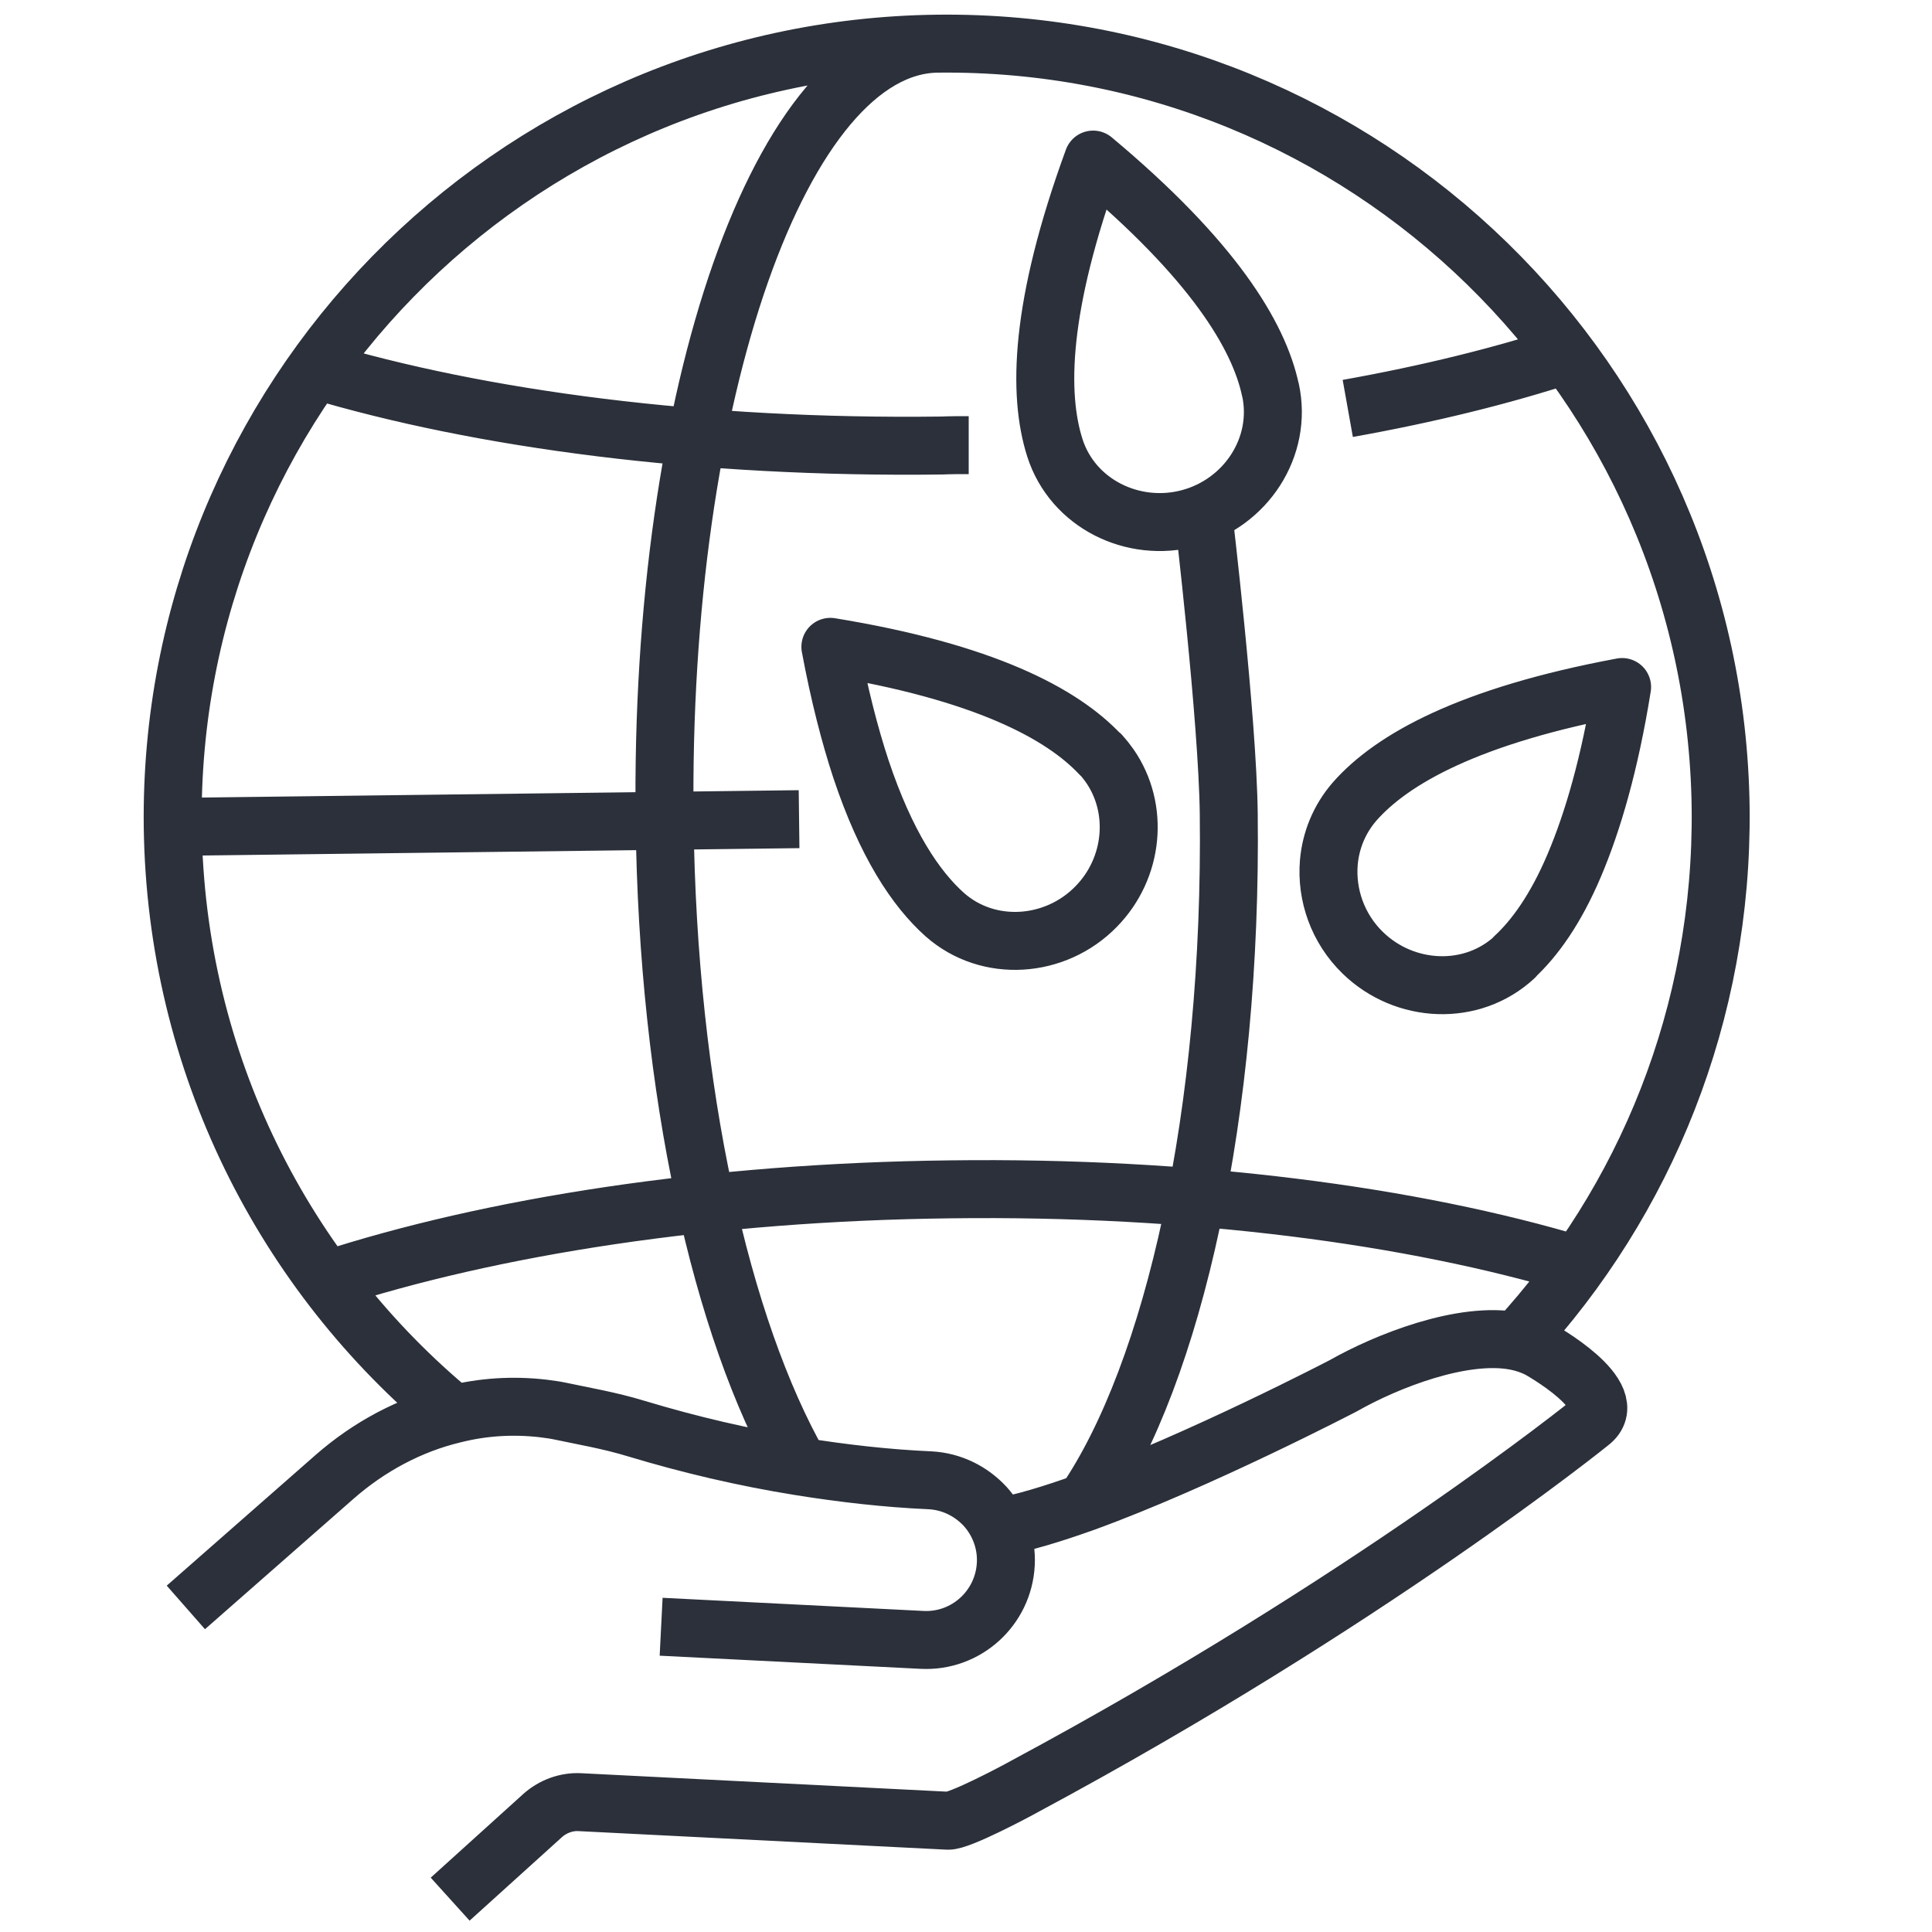 <?xml version="1.0" encoding="UTF-8"?> <svg xmlns="http://www.w3.org/2000/svg" id="Calque_1" data-name="Calque 1" viewBox="0 0 50 50"><defs><style> .cls-1 { fill: none; stroke: #2b303a; stroke-linejoin: round; stroke-width: 1.5px; } </style></defs><path class="cls-1" d="M4.81,41.6l3.85-3.38c.89-.78,1.95-1.35,3.08-1.62.75-.19,1.53-.24,2.31-.15.16.02.31.04.45.07.61.13,1.27.24,1.96.45,1.39.42,2.8.75,4.23.98,1.12.18,2.25.31,3.38.36.57.03,1.07.29,1.43.68.35.39.56.92.53,1.49-.06,1.14-1.03,2.02-2.17,1.96l-6.75-.34M25.85,39.52c.61-.1,1.39-.34,2.23-.64,2.97-1.08,6.69-3.02,6.69-3.02,1.09-.62,3.08-1.42,4.46-1.15.21.04.41.11.59.2,0,0,2.23,1.23,1.33,1.91,0,0-5.73,4.63-14.63,9.41-.25.14-1.7.91-1.99.89l-9.52-.48c-.35-.02-.7.11-.96.34l-2.4,2.17M28.48,19.53c-.99-1.06-3.01-2.14-6.99-2.79.23,1.23.5,2.28.79,3.16.65,1.95,1.42,3.1,2.17,3.77,1.13,1,2.87.87,3.92-.21.97-.99,1.12-2.53.35-3.64-.07-.1-.15-.2-.23-.29ZM39.19,24.77c.53-.49,1.07-1.24,1.55-2.37.48-1.13.92-2.63,1.24-4.62-3.97.74-5.96,1.87-6.92,2.96-.4.46-.62,1.01-.67,1.58-.07.84.23,1.71.88,2.34,1.08,1.05,2.82,1.14,3.93.11ZM32.88,10.1c-.3-1.42-1.49-3.38-4.59-5.97-1.39,3.8-1.43,6.08-.99,7.46.46,1.44,2.02,2.21,3.48,1.82,1.46-.39,2.42-1.84,2.1-3.32ZM24.26,1.13c-4.03.05-7.2,9.05-7.06,20.11.08,7,1.47,13.14,3.5,16.7M28.08,38.88c2.3-3.37,3.81-10.09,3.72-17.82-.03-2.47-.66-7.76-.66-7.76M20.68,21.2l-16.21.2M40.54,9.18c-1.68.55-3.59,1.02-5.66,1.39M25.07,11.52c-.23,0-.46,0-.7.01-6.23.08-11.92-.67-16.22-1.96M8.45,33.13c4.26-1.39,9.93-2.28,16.16-2.35,6.23-.08,11.93.67,16.22,1.96M11.74,36.59c-4.38-3.62-7.19-9.07-7.27-15.2C4.34,10.33,13.19,1.26,24.26,1.13c11.06-.13,20.13,8.72,20.27,19.78.06,5.32-1.95,10.18-5.29,13.8"></path></svg> 